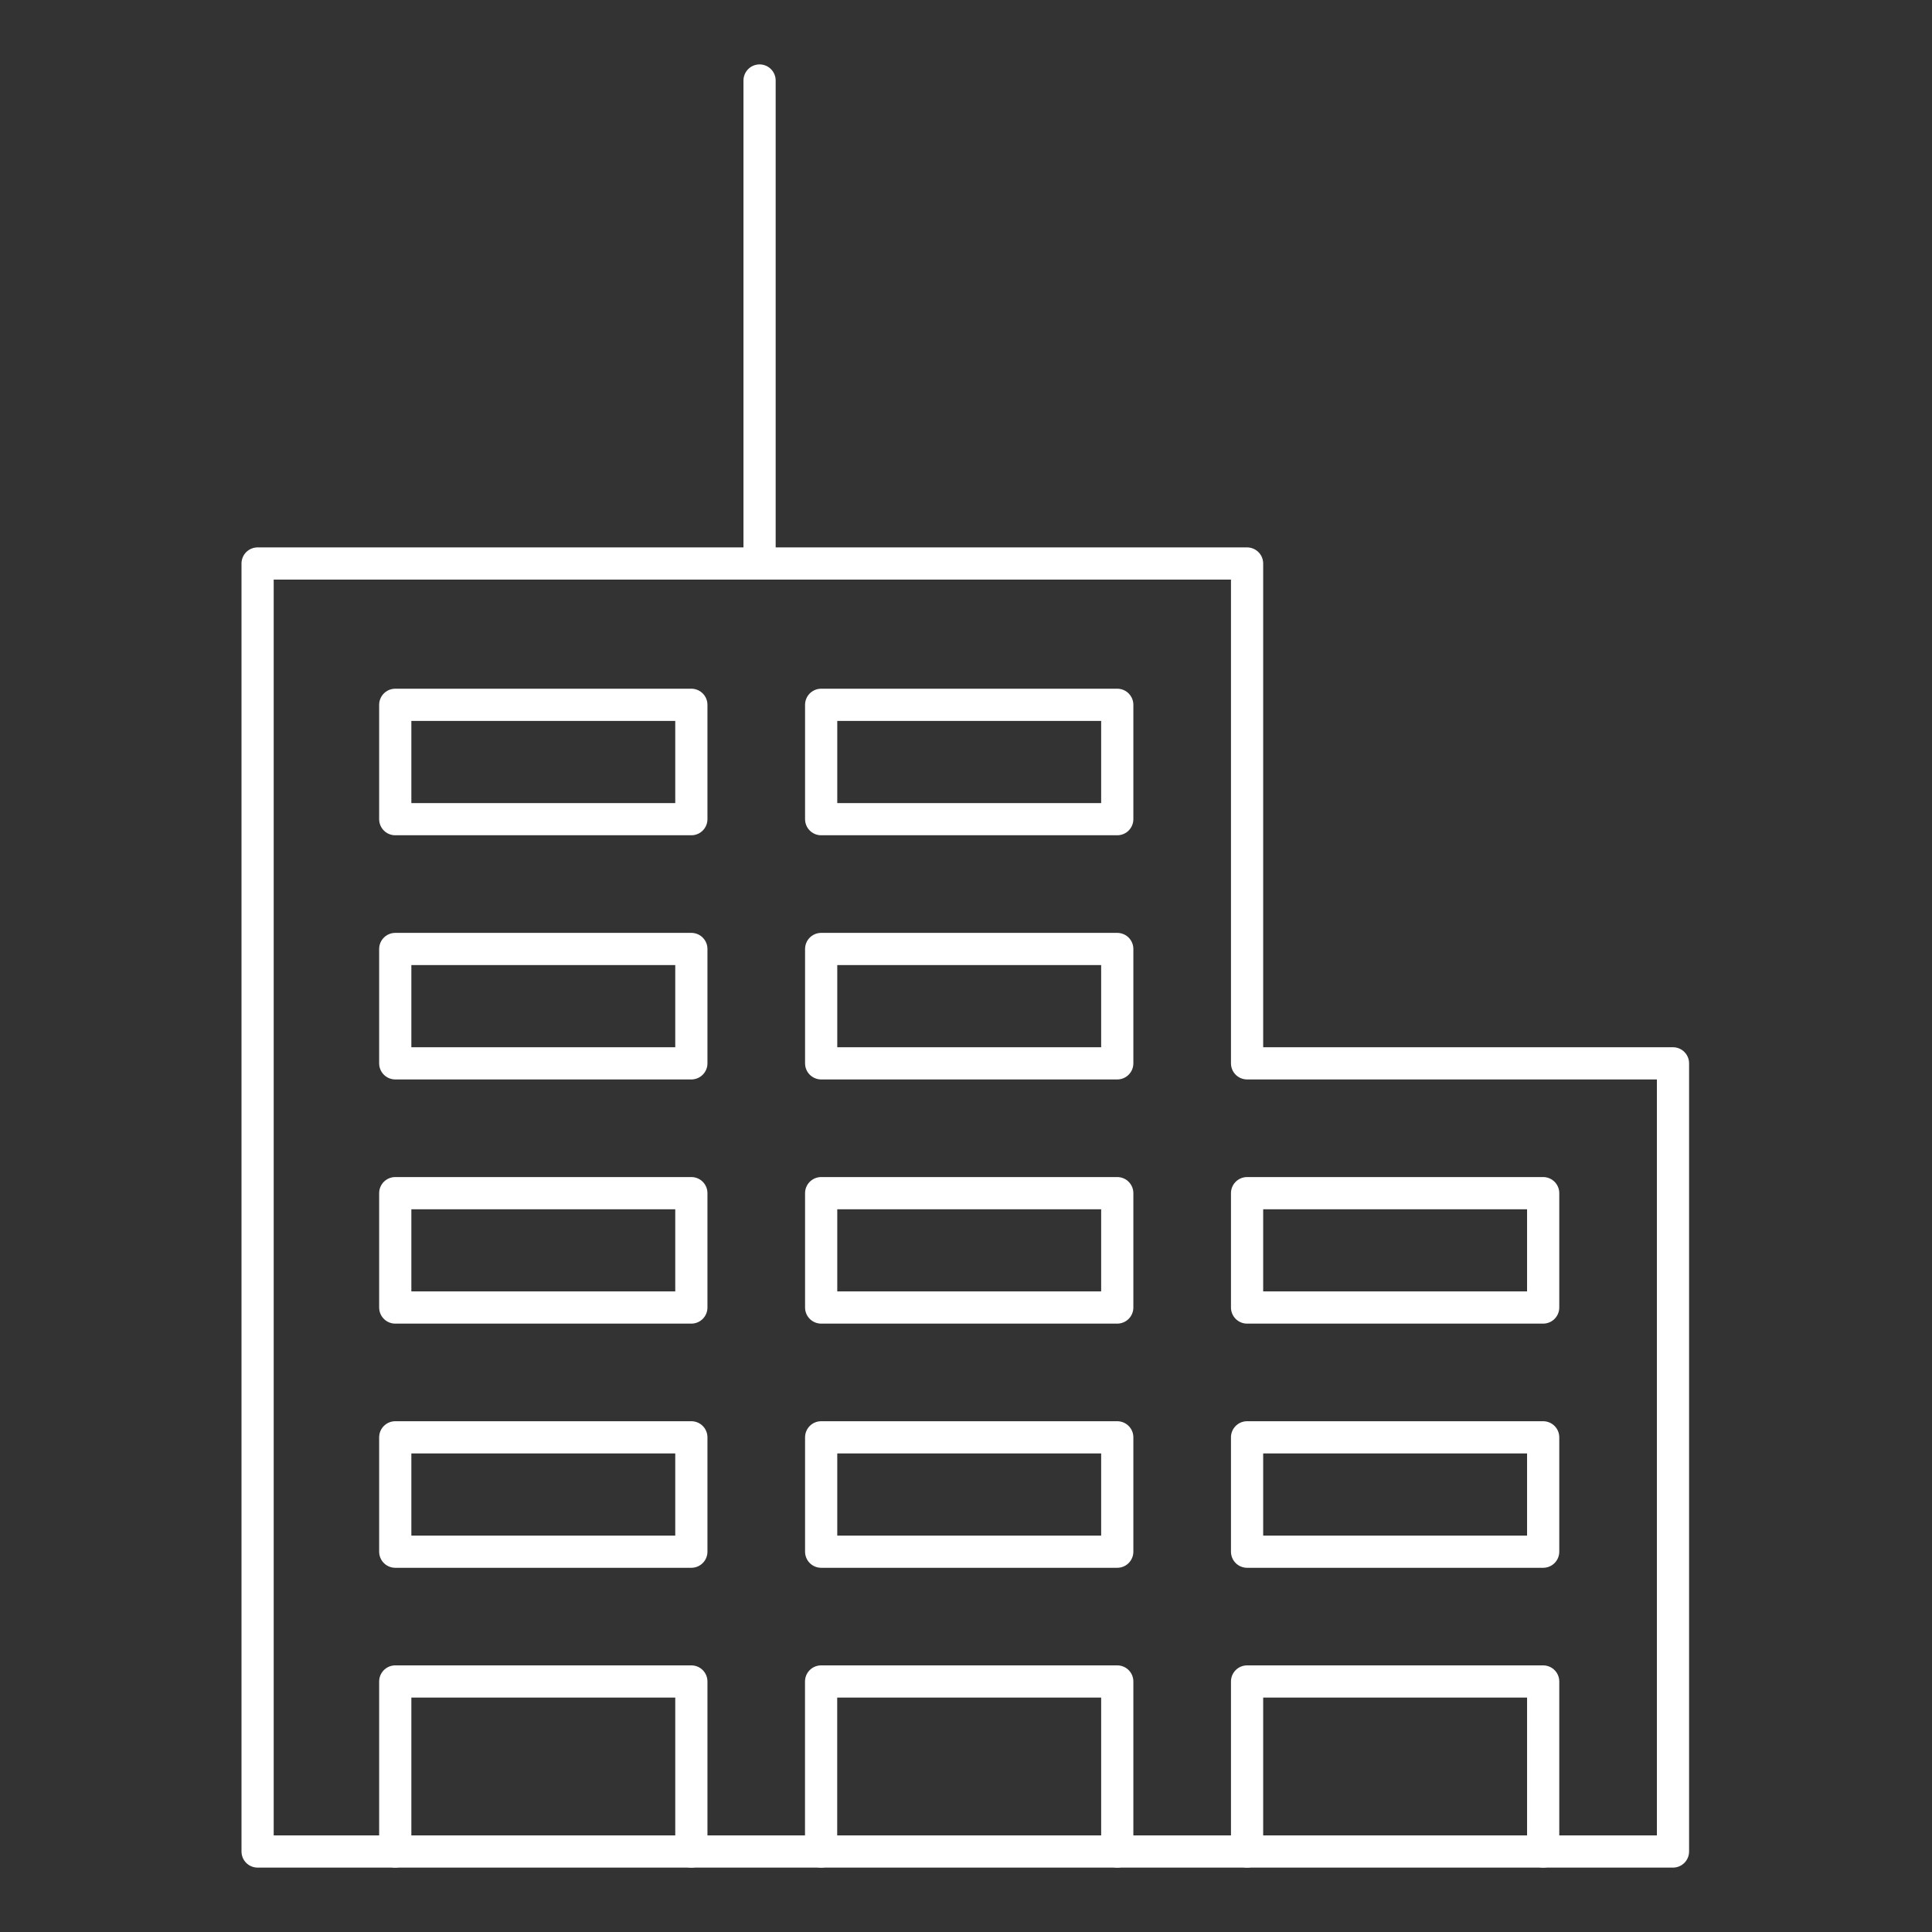 <svg xmlns="http://www.w3.org/2000/svg" xmlns:xlink="http://www.w3.org/1999/xlink" width="120" height="120" viewBox="0 0 120 120">
  <rect x="0" y="0" width="120" height="120" fill="#333333" stroke="none"/>
  <defs>
    <clipPath id="clip-path">
      <rect id="長方形_15393" data-name="長方形 15393" width="120" height="120" transform="translate(2911 3930)" fill="none" stroke="#707070" stroke-width="1"/>
    </clipPath>
    <clipPath id="clip-path-2">
      <rect id="長方形_3207" data-name="長方形 3207" width="89.912" height="112" fill="none"/>
    </clipPath>
  </defs>
  <g id="works_icon-4" transform="translate(-2911 -3930)" clip-path="url(#clip-path)">
    <g id="グループ_6733" data-name="グループ 6733" transform="translate(2926 3934)">
      <g id="グループ_6730" data-name="グループ 6730">
        <g id="グループ_6729" data-name="グループ 6729" clip-path="url(#clip-path-2)">
          <path id="パス_1031" data-name="パス 1031" d="M17.785,111H1V31H62.458V62.046H88.912V111Z" fill="none" stroke="#fff" stroke-linecap="round" stroke-linejoin="round" stroke-width="2"/>
        </g>
      </g>
      <rect id="長方形_3208" data-name="長方形 3208" width="18.391" height="7.103" transform="translate(9.55 39.777)" fill="none" stroke="#fff" stroke-linecap="round" stroke-linejoin="round" stroke-width="2"/>
      <rect id="長方形_3209" data-name="長方形 3209" width="18.391" height="7.103" transform="translate(36.004 39.777)" fill="none" stroke="#fff" stroke-linecap="round" stroke-linejoin="round" stroke-width="2"/>
      <rect id="長方形_3210" data-name="長方形 3210" width="18.391" height="7.103" transform="translate(9.55 54.943)" fill="none" stroke="#fff" stroke-linecap="round" stroke-linejoin="round" stroke-width="2"/>
      <rect id="長方形_3211" data-name="長方形 3211" width="18.391" height="7.103" transform="translate(36.004 54.943)" fill="none" stroke="#fff" stroke-linecap="round" stroke-linejoin="round" stroke-width="2"/>
      <rect id="長方形_3212" data-name="長方形 3212" width="18.391" height="7.103" transform="translate(9.55 70.109)" fill="none" stroke="#fff" stroke-linecap="round" stroke-linejoin="round" stroke-width="2"/>
      <rect id="長方形_3213" data-name="長方形 3213" width="18.391" height="7.103" transform="translate(36.004 70.109)" fill="none" stroke="#fff" stroke-linecap="round" stroke-linejoin="round" stroke-width="2"/>
      <rect id="長方形_3214" data-name="長方形 3214" width="18.391" height="7.103" transform="translate(9.55 85.275)" fill="none" stroke="#fff" stroke-linecap="round" stroke-linejoin="round" stroke-width="2"/>
      <rect id="長方形_3215" data-name="長方形 3215" width="18.391" height="7.103" transform="translate(36.004 85.275)" fill="none" stroke="#fff" stroke-linecap="round" stroke-linejoin="round" stroke-width="2"/>
      <rect id="長方形_3216" data-name="長方形 3216" width="18.391" height="7.103" transform="translate(62.458 70.109)" fill="none" stroke="#fff" stroke-linecap="round" stroke-linejoin="round" stroke-width="2"/>
      <rect id="長方形_3217" data-name="長方形 3217" width="18.391" height="7.103" transform="translate(62.458 85.275)" fill="none" stroke="#fff" stroke-linecap="round" stroke-linejoin="round" stroke-width="2"/>
      <g id="グループ_6732" data-name="グループ 6732">
        <g id="グループ_6731" data-name="グループ 6731" clip-path="url(#clip-path-2)">
          <path id="パス_1032" data-name="パス 1032" d="M9.55,111V100.44H27.941V111" fill="none" stroke="#fff" stroke-linecap="round" stroke-linejoin="round" stroke-width="2"/>
          <path id="パス_1033" data-name="パス 1033" d="M36,111V100.44H54.395V111" fill="none" stroke="#fff" stroke-linecap="round" stroke-linejoin="round" stroke-width="2"/>
          <path id="パス_1034" data-name="パス 1034" d="M62.458,111V100.44H80.849V111" fill="none" stroke="#fff" stroke-linecap="round" stroke-linejoin="round" stroke-width="2"/>
          <line id="線_155" data-name="線 155" y2="29" transform="translate(32.178 1)" fill="none" stroke="#fff" stroke-linecap="round" stroke-linejoin="round" stroke-width="2"/>
        </g>
      </g>
    </g>
  </g>
</svg>
